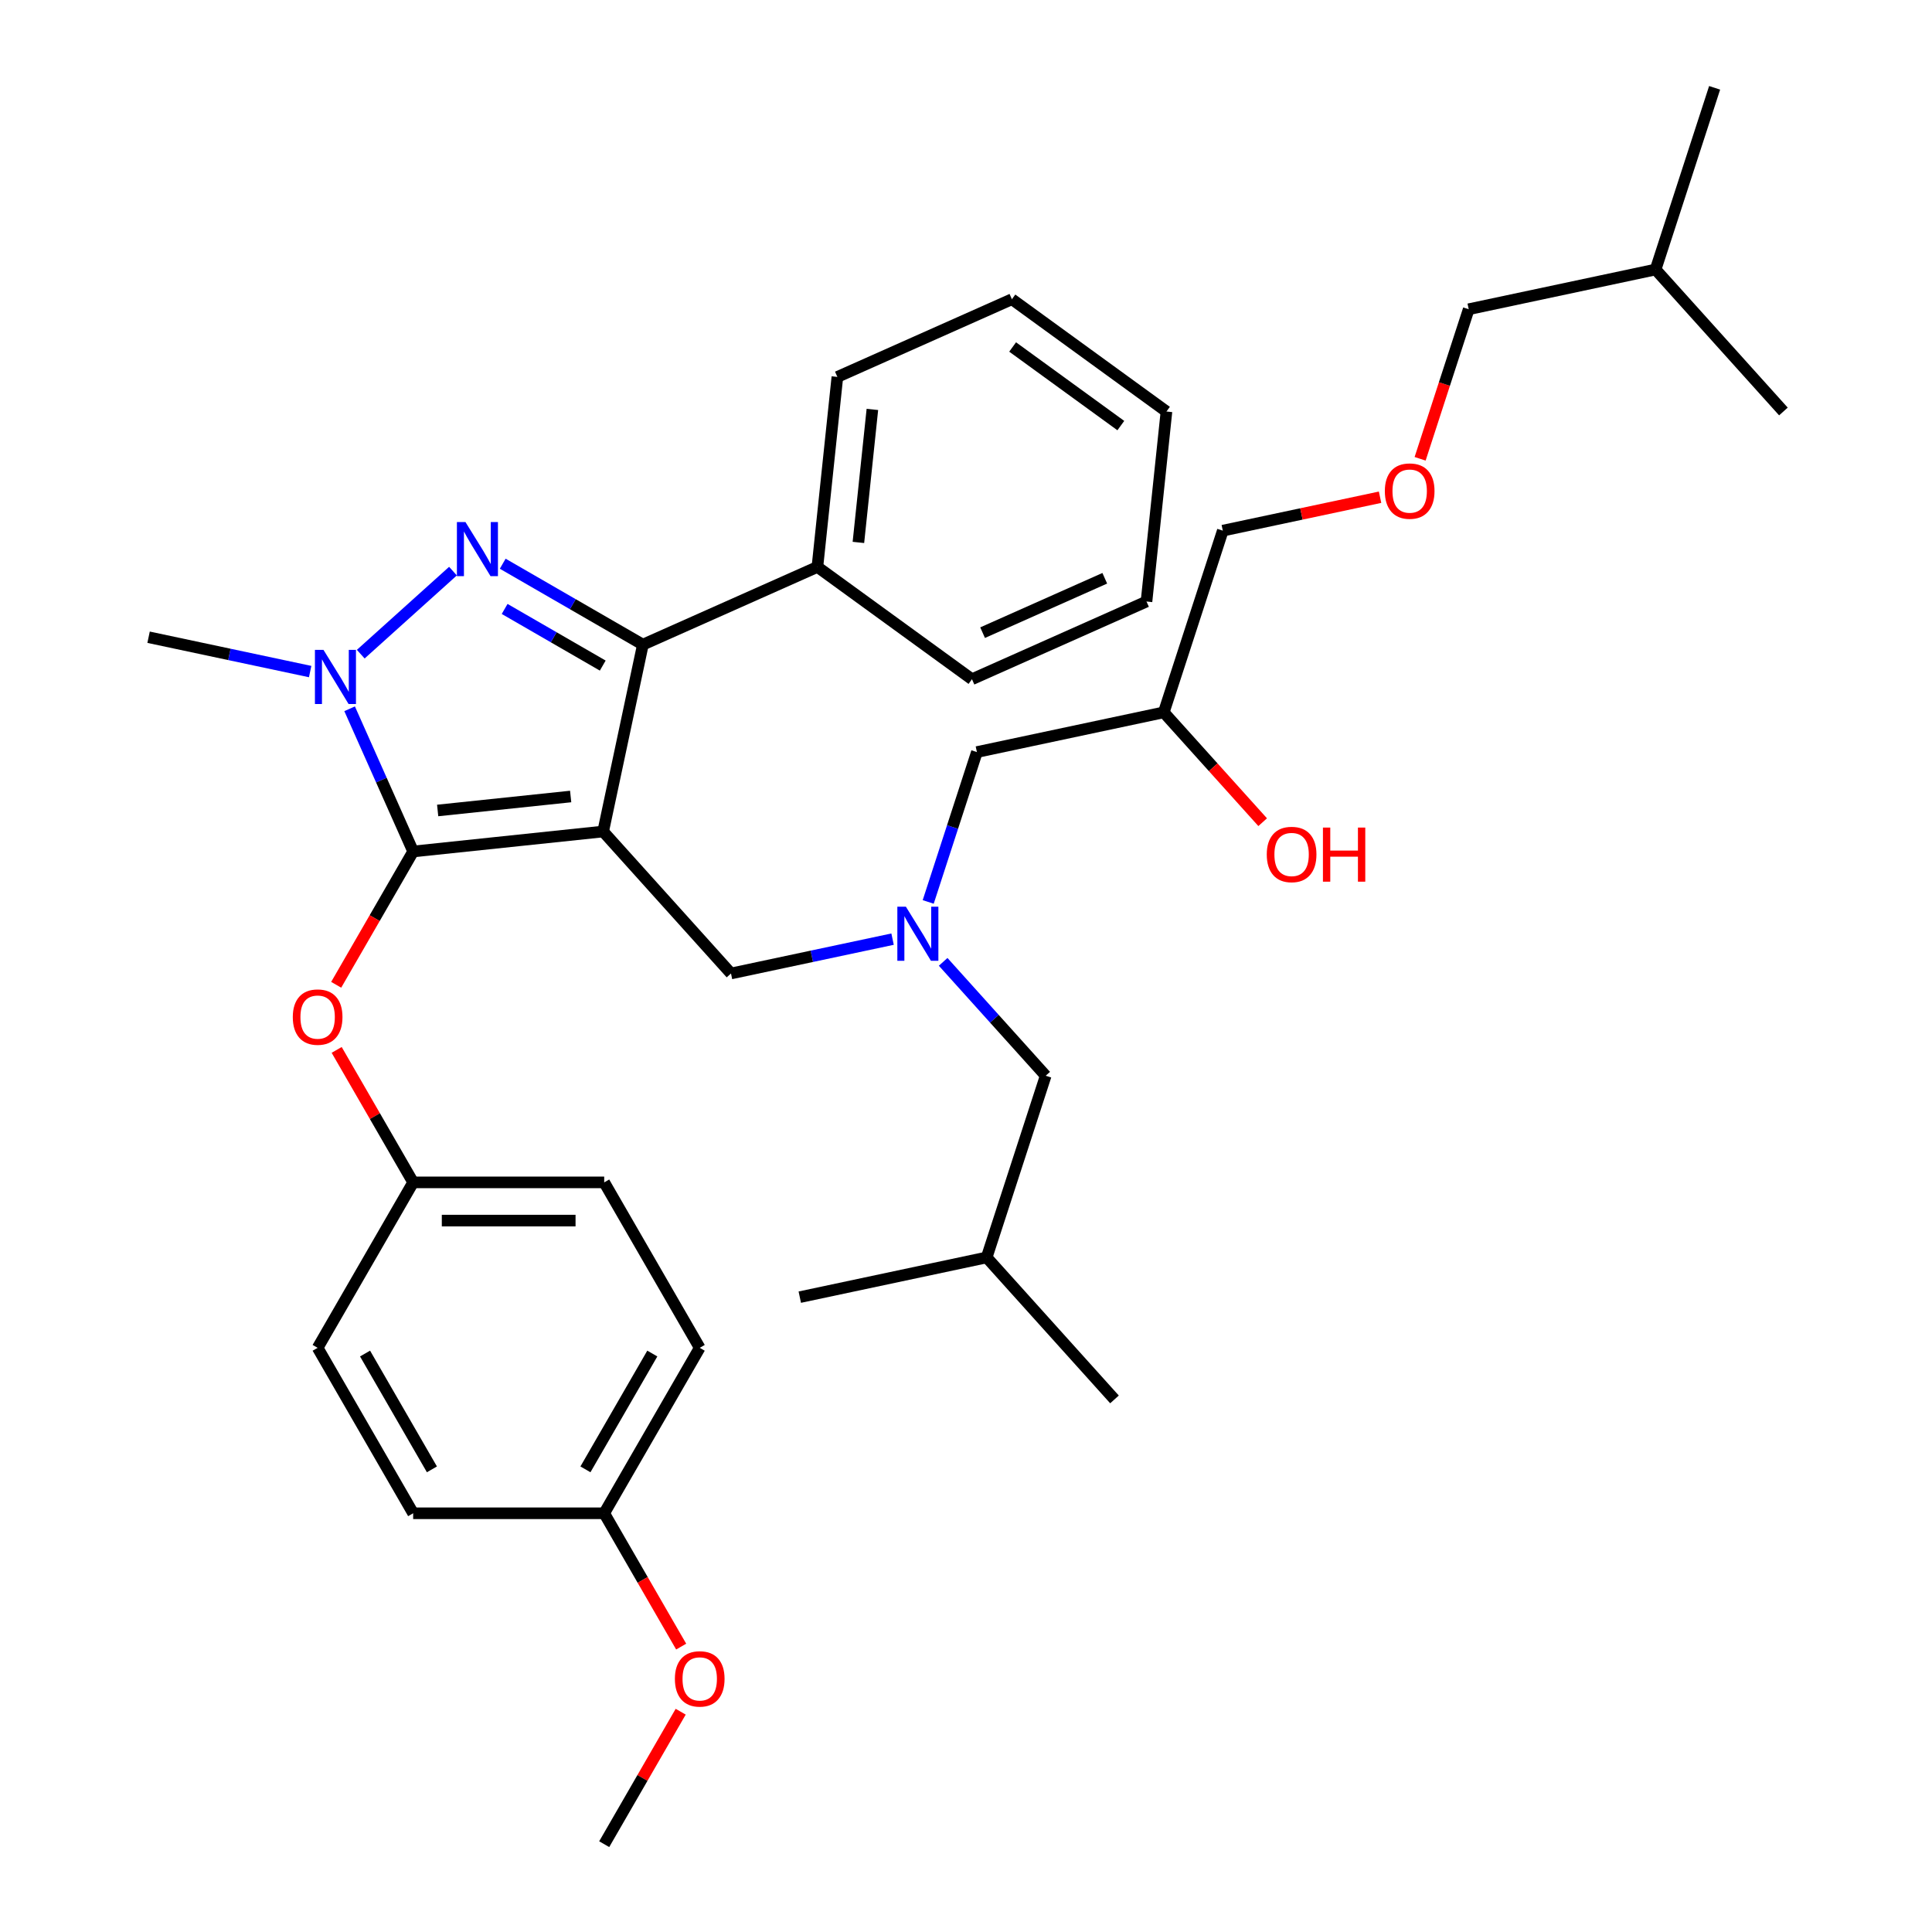 <?xml version='1.0' encoding='iso-8859-1'?>
<svg version='1.1' baseProfile='full'
              xmlns='http://www.w3.org/2000/svg'
                      xmlns:rdkit='http://www.rdkit.org/xml'
                      xmlns:xlink='http://www.w3.org/1999/xlink'
                  xml:space='preserve'
width='1000px' height='1000px' viewBox='0 0 1000 1000'>
<!-- END OF HEADER -->
<rect style='opacity:1.0;fill:#FFFFFF;stroke:none' width='1000' height='1000' x='0' y='0'> </rect>
<path class='bond-0' d='M 488.176,497.854 L 514.714,527.327' style='fill:none;fill-rule:evenodd;stroke:#0000FF;stroke-width:6px;stroke-linecap:butt;stroke-linejoin:miter;stroke-opacity:1' />
<path class='bond-0' d='M 514.714,527.327 L 541.251,556.8' style='fill:none;fill-rule:evenodd;stroke:#000000;stroke-width:6px;stroke-linecap:butt;stroke-linejoin:miter;stroke-opacity:1' />
<path class='bond-1' d='M 480.437,466.84 L 493.039,428.054' style='fill:none;fill-rule:evenodd;stroke:#0000FF;stroke-width:6px;stroke-linecap:butt;stroke-linejoin:miter;stroke-opacity:1' />
<path class='bond-1' d='M 493.039,428.054 L 505.641,389.269' style='fill:none;fill-rule:evenodd;stroke:#000000;stroke-width:6px;stroke-linecap:butt;stroke-linejoin:miter;stroke-opacity:1' />
<path class='bond-2' d='M 461.992,486.097 L 420.176,494.985' style='fill:none;fill-rule:evenodd;stroke:#0000FF;stroke-width:6px;stroke-linecap:butt;stroke-linejoin:miter;stroke-opacity:1' />
<path class='bond-2' d='M 420.176,494.985 L 378.36,503.873' style='fill:none;fill-rule:evenodd;stroke:#000000;stroke-width:6px;stroke-linecap:butt;stroke-linejoin:miter;stroke-opacity:1' />
<path class='bond-3' d='M 505.641,389.269 L 602.365,368.709' style='fill:none;fill-rule:evenodd;stroke:#000000;stroke-width:6px;stroke-linecap:butt;stroke-linejoin:miter;stroke-opacity:1' />
<path class='bond-4' d='M 602.365,368.709 L 627.961,397.136' style='fill:none;fill-rule:evenodd;stroke:#000000;stroke-width:6px;stroke-linecap:butt;stroke-linejoin:miter;stroke-opacity:1' />
<path class='bond-4' d='M 627.961,397.136 L 653.556,425.563' style='fill:none;fill-rule:evenodd;stroke:#FF0000;stroke-width:6px;stroke-linecap:butt;stroke-linejoin:miter;stroke-opacity:1' />
<path class='bond-5' d='M 602.365,368.709 L 632.922,274.664' style='fill:none;fill-rule:evenodd;stroke:#000000;stroke-width:6px;stroke-linecap:butt;stroke-linejoin:miter;stroke-opacity:1' />
<path class='bond-6' d='M 632.922,274.664 L 673.621,266.013' style='fill:none;fill-rule:evenodd;stroke:#000000;stroke-width:6px;stroke-linecap:butt;stroke-linejoin:miter;stroke-opacity:1' />
<path class='bond-6' d='M 673.621,266.013 L 714.319,257.362' style='fill:none;fill-rule:evenodd;stroke:#FF0000;stroke-width:6px;stroke-linecap:butt;stroke-linejoin:miter;stroke-opacity:1' />
<path class='bond-7' d='M 735.051,237.472 L 747.627,198.766' style='fill:none;fill-rule:evenodd;stroke:#FF0000;stroke-width:6px;stroke-linecap:butt;stroke-linejoin:miter;stroke-opacity:1' />
<path class='bond-7' d='M 747.627,198.766 L 760.204,160.059' style='fill:none;fill-rule:evenodd;stroke:#000000;stroke-width:6px;stroke-linecap:butt;stroke-linejoin:miter;stroke-opacity:1' />
<path class='bond-8' d='M 760.204,160.059 L 856.928,139.5' style='fill:none;fill-rule:evenodd;stroke:#000000;stroke-width:6px;stroke-linecap:butt;stroke-linejoin:miter;stroke-opacity:1' />
<path class='bond-9' d='M 378.36,503.873 L 312.193,430.387' style='fill:none;fill-rule:evenodd;stroke:#000000;stroke-width:6px;stroke-linecap:butt;stroke-linejoin:miter;stroke-opacity:1' />
<path class='bond-10' d='M 180.964,366.862 L 197.407,403.793' style='fill:none;fill-rule:evenodd;stroke:#0000FF;stroke-width:6px;stroke-linecap:butt;stroke-linejoin:miter;stroke-opacity:1' />
<path class='bond-10' d='M 197.407,403.793 L 213.849,440.724' style='fill:none;fill-rule:evenodd;stroke:#000000;stroke-width:6px;stroke-linecap:butt;stroke-linejoin:miter;stroke-opacity:1' />
<path class='bond-11' d='M 186.722,338.599 L 234.463,295.612' style='fill:none;fill-rule:evenodd;stroke:#0000FF;stroke-width:6px;stroke-linecap:butt;stroke-linejoin:miter;stroke-opacity:1' />
<path class='bond-12' d='M 160.537,347.605 L 118.721,338.716' style='fill:none;fill-rule:evenodd;stroke:#0000FF;stroke-width:6px;stroke-linecap:butt;stroke-linejoin:miter;stroke-opacity:1' />
<path class='bond-12' d='M 118.721,338.716 L 76.905,329.828' style='fill:none;fill-rule:evenodd;stroke:#000000;stroke-width:6px;stroke-linecap:butt;stroke-linejoin:miter;stroke-opacity:1' />
<path class='bond-13' d='M 213.849,440.724 L 193.929,475.226' style='fill:none;fill-rule:evenodd;stroke:#000000;stroke-width:6px;stroke-linecap:butt;stroke-linejoin:miter;stroke-opacity:1' />
<path class='bond-13' d='M 193.929,475.226 L 174.01,509.728' style='fill:none;fill-rule:evenodd;stroke:#FF0000;stroke-width:6px;stroke-linecap:butt;stroke-linejoin:miter;stroke-opacity:1' />
<path class='bond-14' d='M 213.849,440.724 L 312.193,430.387' style='fill:none;fill-rule:evenodd;stroke:#000000;stroke-width:6px;stroke-linecap:butt;stroke-linejoin:miter;stroke-opacity:1' />
<path class='bond-14' d='M 226.534,419.504 L 295.374,412.269' style='fill:none;fill-rule:evenodd;stroke:#000000;stroke-width:6px;stroke-linecap:butt;stroke-linejoin:miter;stroke-opacity:1' />
<path class='bond-15' d='M 312.193,430.387 L 332.752,333.663' style='fill:none;fill-rule:evenodd;stroke:#000000;stroke-width:6px;stroke-linecap:butt;stroke-linejoin:miter;stroke-opacity:1' />
<path class='bond-16' d='M 332.752,333.663 L 423.088,293.443' style='fill:none;fill-rule:evenodd;stroke:#000000;stroke-width:6px;stroke-linecap:butt;stroke-linejoin:miter;stroke-opacity:1' />
<path class='bond-17' d='M 332.752,333.663 L 296.48,312.721' style='fill:none;fill-rule:evenodd;stroke:#000000;stroke-width:6px;stroke-linecap:butt;stroke-linejoin:miter;stroke-opacity:1' />
<path class='bond-17' d='M 296.48,312.721 L 260.207,291.779' style='fill:none;fill-rule:evenodd;stroke:#0000FF;stroke-width:6px;stroke-linecap:butt;stroke-linejoin:miter;stroke-opacity:1' />
<path class='bond-17' d='M 311.982,344.508 L 286.591,329.849' style='fill:none;fill-rule:evenodd;stroke:#000000;stroke-width:6px;stroke-linecap:butt;stroke-linejoin:miter;stroke-opacity:1' />
<path class='bond-17' d='M 286.591,329.849 L 261.201,315.189' style='fill:none;fill-rule:evenodd;stroke:#0000FF;stroke-width:6px;stroke-linecap:butt;stroke-linejoin:miter;stroke-opacity:1' />
<path class='bond-18' d='M 541.251,556.8 L 510.694,650.845' style='fill:none;fill-rule:evenodd;stroke:#000000;stroke-width:6px;stroke-linecap:butt;stroke-linejoin:miter;stroke-opacity:1' />
<path class='bond-19' d='M 510.694,650.845 L 576.861,724.331' style='fill:none;fill-rule:evenodd;stroke:#000000;stroke-width:6px;stroke-linecap:butt;stroke-linejoin:miter;stroke-opacity:1' />
<path class='bond-20' d='M 510.694,650.845 L 413.97,671.404' style='fill:none;fill-rule:evenodd;stroke:#000000;stroke-width:6px;stroke-linecap:butt;stroke-linejoin:miter;stroke-opacity:1' />
<path class='bond-21' d='M 174.261,543.428 L 194.055,577.713' style='fill:none;fill-rule:evenodd;stroke:#FF0000;stroke-width:6px;stroke-linecap:butt;stroke-linejoin:miter;stroke-opacity:1' />
<path class='bond-21' d='M 194.055,577.713 L 213.849,611.998' style='fill:none;fill-rule:evenodd;stroke:#000000;stroke-width:6px;stroke-linecap:butt;stroke-linejoin:miter;stroke-opacity:1' />
<path class='bond-22' d='M 362.177,697.634 L 312.734,783.271' style='fill:none;fill-rule:evenodd;stroke:#000000;stroke-width:6px;stroke-linecap:butt;stroke-linejoin:miter;stroke-opacity:1' />
<path class='bond-22' d='M 337.633,700.592 L 303.023,760.537' style='fill:none;fill-rule:evenodd;stroke:#000000;stroke-width:6px;stroke-linecap:butt;stroke-linejoin:miter;stroke-opacity:1' />
<path class='bond-23' d='M 362.177,697.634 L 312.734,611.998' style='fill:none;fill-rule:evenodd;stroke:#000000;stroke-width:6px;stroke-linecap:butt;stroke-linejoin:miter;stroke-opacity:1' />
<path class='bond-24' d='M 312.734,783.271 L 213.849,783.271' style='fill:none;fill-rule:evenodd;stroke:#000000;stroke-width:6px;stroke-linecap:butt;stroke-linejoin:miter;stroke-opacity:1' />
<path class='bond-25' d='M 312.734,783.271 L 332.654,817.774' style='fill:none;fill-rule:evenodd;stroke:#000000;stroke-width:6px;stroke-linecap:butt;stroke-linejoin:miter;stroke-opacity:1' />
<path class='bond-25' d='M 332.654,817.774 L 352.574,852.276' style='fill:none;fill-rule:evenodd;stroke:#FF0000;stroke-width:6px;stroke-linecap:butt;stroke-linejoin:miter;stroke-opacity:1' />
<path class='bond-26' d='M 213.849,783.271 L 164.407,697.634' style='fill:none;fill-rule:evenodd;stroke:#000000;stroke-width:6px;stroke-linecap:butt;stroke-linejoin:miter;stroke-opacity:1' />
<path class='bond-26' d='M 223.56,760.537 L 188.951,700.592' style='fill:none;fill-rule:evenodd;stroke:#000000;stroke-width:6px;stroke-linecap:butt;stroke-linejoin:miter;stroke-opacity:1' />
<path class='bond-27' d='M 423.088,293.443 L 433.424,195.099' style='fill:none;fill-rule:evenodd;stroke:#000000;stroke-width:6px;stroke-linecap:butt;stroke-linejoin:miter;stroke-opacity:1' />
<path class='bond-27' d='M 444.307,280.759 L 451.543,211.918' style='fill:none;fill-rule:evenodd;stroke:#000000;stroke-width:6px;stroke-linecap:butt;stroke-linejoin:miter;stroke-opacity:1' />
<path class='bond-28' d='M 423.088,293.443 L 503.088,351.566' style='fill:none;fill-rule:evenodd;stroke:#000000;stroke-width:6px;stroke-linecap:butt;stroke-linejoin:miter;stroke-opacity:1' />
<path class='bond-29' d='M 433.424,195.099 L 523.76,154.879' style='fill:none;fill-rule:evenodd;stroke:#000000;stroke-width:6px;stroke-linecap:butt;stroke-linejoin:miter;stroke-opacity:1' />
<path class='bond-30' d='M 523.76,154.879 L 603.76,213.002' style='fill:none;fill-rule:evenodd;stroke:#000000;stroke-width:6px;stroke-linecap:butt;stroke-linejoin:miter;stroke-opacity:1' />
<path class='bond-30' d='M 524.136,179.598 L 580.135,220.284' style='fill:none;fill-rule:evenodd;stroke:#000000;stroke-width:6px;stroke-linecap:butt;stroke-linejoin:miter;stroke-opacity:1' />
<path class='bond-31' d='M 603.76,213.002 L 593.424,311.346' style='fill:none;fill-rule:evenodd;stroke:#000000;stroke-width:6px;stroke-linecap:butt;stroke-linejoin:miter;stroke-opacity:1' />
<path class='bond-32' d='M 593.424,311.346 L 503.088,351.566' style='fill:none;fill-rule:evenodd;stroke:#000000;stroke-width:6px;stroke-linecap:butt;stroke-linejoin:miter;stroke-opacity:1' />
<path class='bond-32' d='M 571.829,299.312 L 508.594,327.466' style='fill:none;fill-rule:evenodd;stroke:#000000;stroke-width:6px;stroke-linecap:butt;stroke-linejoin:miter;stroke-opacity:1' />
<path class='bond-33' d='M 164.407,697.634 L 213.849,611.998' style='fill:none;fill-rule:evenodd;stroke:#000000;stroke-width:6px;stroke-linecap:butt;stroke-linejoin:miter;stroke-opacity:1' />
<path class='bond-34' d='M 213.849,611.998 L 312.734,611.998' style='fill:none;fill-rule:evenodd;stroke:#000000;stroke-width:6px;stroke-linecap:butt;stroke-linejoin:miter;stroke-opacity:1' />
<path class='bond-34' d='M 228.682,631.775 L 297.902,631.775' style='fill:none;fill-rule:evenodd;stroke:#000000;stroke-width:6px;stroke-linecap:butt;stroke-linejoin:miter;stroke-opacity:1' />
<path class='bond-35' d='M 352.323,885.976 L 332.529,920.261' style='fill:none;fill-rule:evenodd;stroke:#FF0000;stroke-width:6px;stroke-linecap:butt;stroke-linejoin:miter;stroke-opacity:1' />
<path class='bond-35' d='M 332.529,920.261 L 312.734,954.545' style='fill:none;fill-rule:evenodd;stroke:#000000;stroke-width:6px;stroke-linecap:butt;stroke-linejoin:miter;stroke-opacity:1' />
<path class='bond-36' d='M 856.928,139.5 L 887.485,45.455' style='fill:none;fill-rule:evenodd;stroke:#000000;stroke-width:6px;stroke-linecap:butt;stroke-linejoin:miter;stroke-opacity:1' />
<path class='bond-37' d='M 856.928,139.5 L 923.095,212.986' style='fill:none;fill-rule:evenodd;stroke:#000000;stroke-width:6px;stroke-linecap:butt;stroke-linejoin:miter;stroke-opacity:1' />
<path  class='atom-0' d='M 468.894 469.312
L 478.07 484.144
Q 478.98 485.608, 480.443 488.258
Q 481.907 490.908, 481.986 491.066
L 481.986 469.312
L 485.704 469.312
L 485.704 497.316
L 481.867 497.316
L 472.018 481.099
Q 470.871 479.2, 469.645 477.025
Q 468.459 474.849, 468.103 474.177
L 468.103 497.316
L 464.464 497.316
L 464.464 469.312
L 468.894 469.312
' fill='#0000FF'/>
<path  class='atom-4' d='M 655.677 442.274
Q 655.677 435.55, 659 431.792
Q 662.322 428.035, 668.532 428.035
Q 674.742 428.035, 678.065 431.792
Q 681.387 435.55, 681.387 442.274
Q 681.387 449.077, 678.025 452.954
Q 674.663 456.791, 668.532 456.791
Q 662.362 456.791, 659 452.954
Q 655.677 449.117, 655.677 442.274
M 668.532 453.626
Q 672.804 453.626, 675.098 450.778
Q 677.432 447.891, 677.432 442.274
Q 677.432 436.776, 675.098 434.007
Q 672.804 431.199, 668.532 431.199
Q 664.26 431.199, 661.927 433.968
Q 659.633 436.737, 659.633 442.274
Q 659.633 447.93, 661.927 450.778
Q 664.26 453.626, 668.532 453.626
' fill='#FF0000'/>
<path  class='atom-4' d='M 684.749 428.351
L 688.547 428.351
L 688.547 440.257
L 702.865 440.257
L 702.865 428.351
L 706.662 428.351
L 706.662 456.355
L 702.865 456.355
L 702.865 443.421
L 688.547 443.421
L 688.547 456.355
L 684.749 456.355
L 684.749 428.351
' fill='#FF0000'/>
<path  class='atom-5' d='M 716.792 254.184
Q 716.792 247.459, 720.114 243.702
Q 723.437 239.944, 729.647 239.944
Q 735.857 239.944, 739.179 243.702
Q 742.502 247.459, 742.502 254.184
Q 742.502 260.987, 739.14 264.863
Q 735.778 268.7, 729.647 268.7
Q 723.476 268.7, 720.114 264.863
Q 716.792 261.026, 716.792 254.184
M 729.647 265.536
Q 733.918 265.536, 736.213 262.688
Q 738.546 259.8, 738.546 254.184
Q 738.546 248.686, 736.213 245.917
Q 733.918 243.108, 729.647 243.108
Q 725.375 243.108, 723.041 245.877
Q 720.747 248.646, 720.747 254.184
Q 720.747 259.84, 723.041 262.688
Q 725.375 265.536, 729.647 265.536
' fill='#FF0000'/>
<path  class='atom-8' d='M 167.439 336.385
L 176.615 351.218
Q 177.525 352.682, 178.989 355.332
Q 180.452 357.982, 180.531 358.14
L 180.531 336.385
L 184.249 336.385
L 184.249 364.39
L 180.413 364.39
L 170.564 348.173
Q 169.417 346.274, 168.19 344.098
Q 167.004 341.923, 166.648 341.251
L 166.648 364.39
L 163.009 364.39
L 163.009 336.385
L 167.439 336.385
' fill='#0000FF'/>
<path  class='atom-12' d='M 240.925 270.218
L 250.101 285.051
Q 251.011 286.515, 252.475 289.165
Q 253.938 291.815, 254.017 291.973
L 254.017 270.218
L 257.735 270.218
L 257.735 298.223
L 253.899 298.223
L 244.05 282.005
Q 242.903 280.107, 241.676 277.931
Q 240.49 275.756, 240.134 275.084
L 240.134 298.223
L 236.495 298.223
L 236.495 270.218
L 240.925 270.218
' fill='#0000FF'/>
<path  class='atom-17' d='M 151.552 526.44
Q 151.552 519.715, 154.874 515.958
Q 158.197 512.2, 164.407 512.2
Q 170.617 512.2, 173.939 515.958
Q 177.262 519.715, 177.262 526.44
Q 177.262 533.243, 173.9 537.119
Q 170.538 540.956, 164.407 540.956
Q 158.236 540.956, 154.874 537.119
Q 151.552 533.282, 151.552 526.44
M 164.407 537.792
Q 168.679 537.792, 170.973 534.944
Q 173.306 532.056, 173.306 526.44
Q 173.306 520.942, 170.973 518.173
Q 168.679 515.365, 164.407 515.365
Q 160.135 515.365, 157.801 518.133
Q 155.507 520.902, 155.507 526.44
Q 155.507 532.096, 157.801 534.944
Q 160.135 537.792, 164.407 537.792
' fill='#FF0000'/>
<path  class='atom-31' d='M 349.322 868.988
Q 349.322 862.263, 352.644 858.506
Q 355.967 854.748, 362.177 854.748
Q 368.387 854.748, 371.709 858.506
Q 375.032 862.263, 375.032 868.988
Q 375.032 875.791, 371.67 879.667
Q 368.308 883.504, 362.177 883.504
Q 356.007 883.504, 352.644 879.667
Q 349.322 875.83, 349.322 868.988
M 362.177 880.34
Q 366.449 880.34, 368.743 877.492
Q 371.077 874.604, 371.077 868.988
Q 371.077 863.49, 368.743 860.721
Q 366.449 857.912, 362.177 857.912
Q 357.905 857.912, 355.571 860.681
Q 353.277 863.45, 353.277 868.988
Q 353.277 874.644, 355.571 877.492
Q 357.905 880.34, 362.177 880.34
' fill='#FF0000'/>
</svg>
